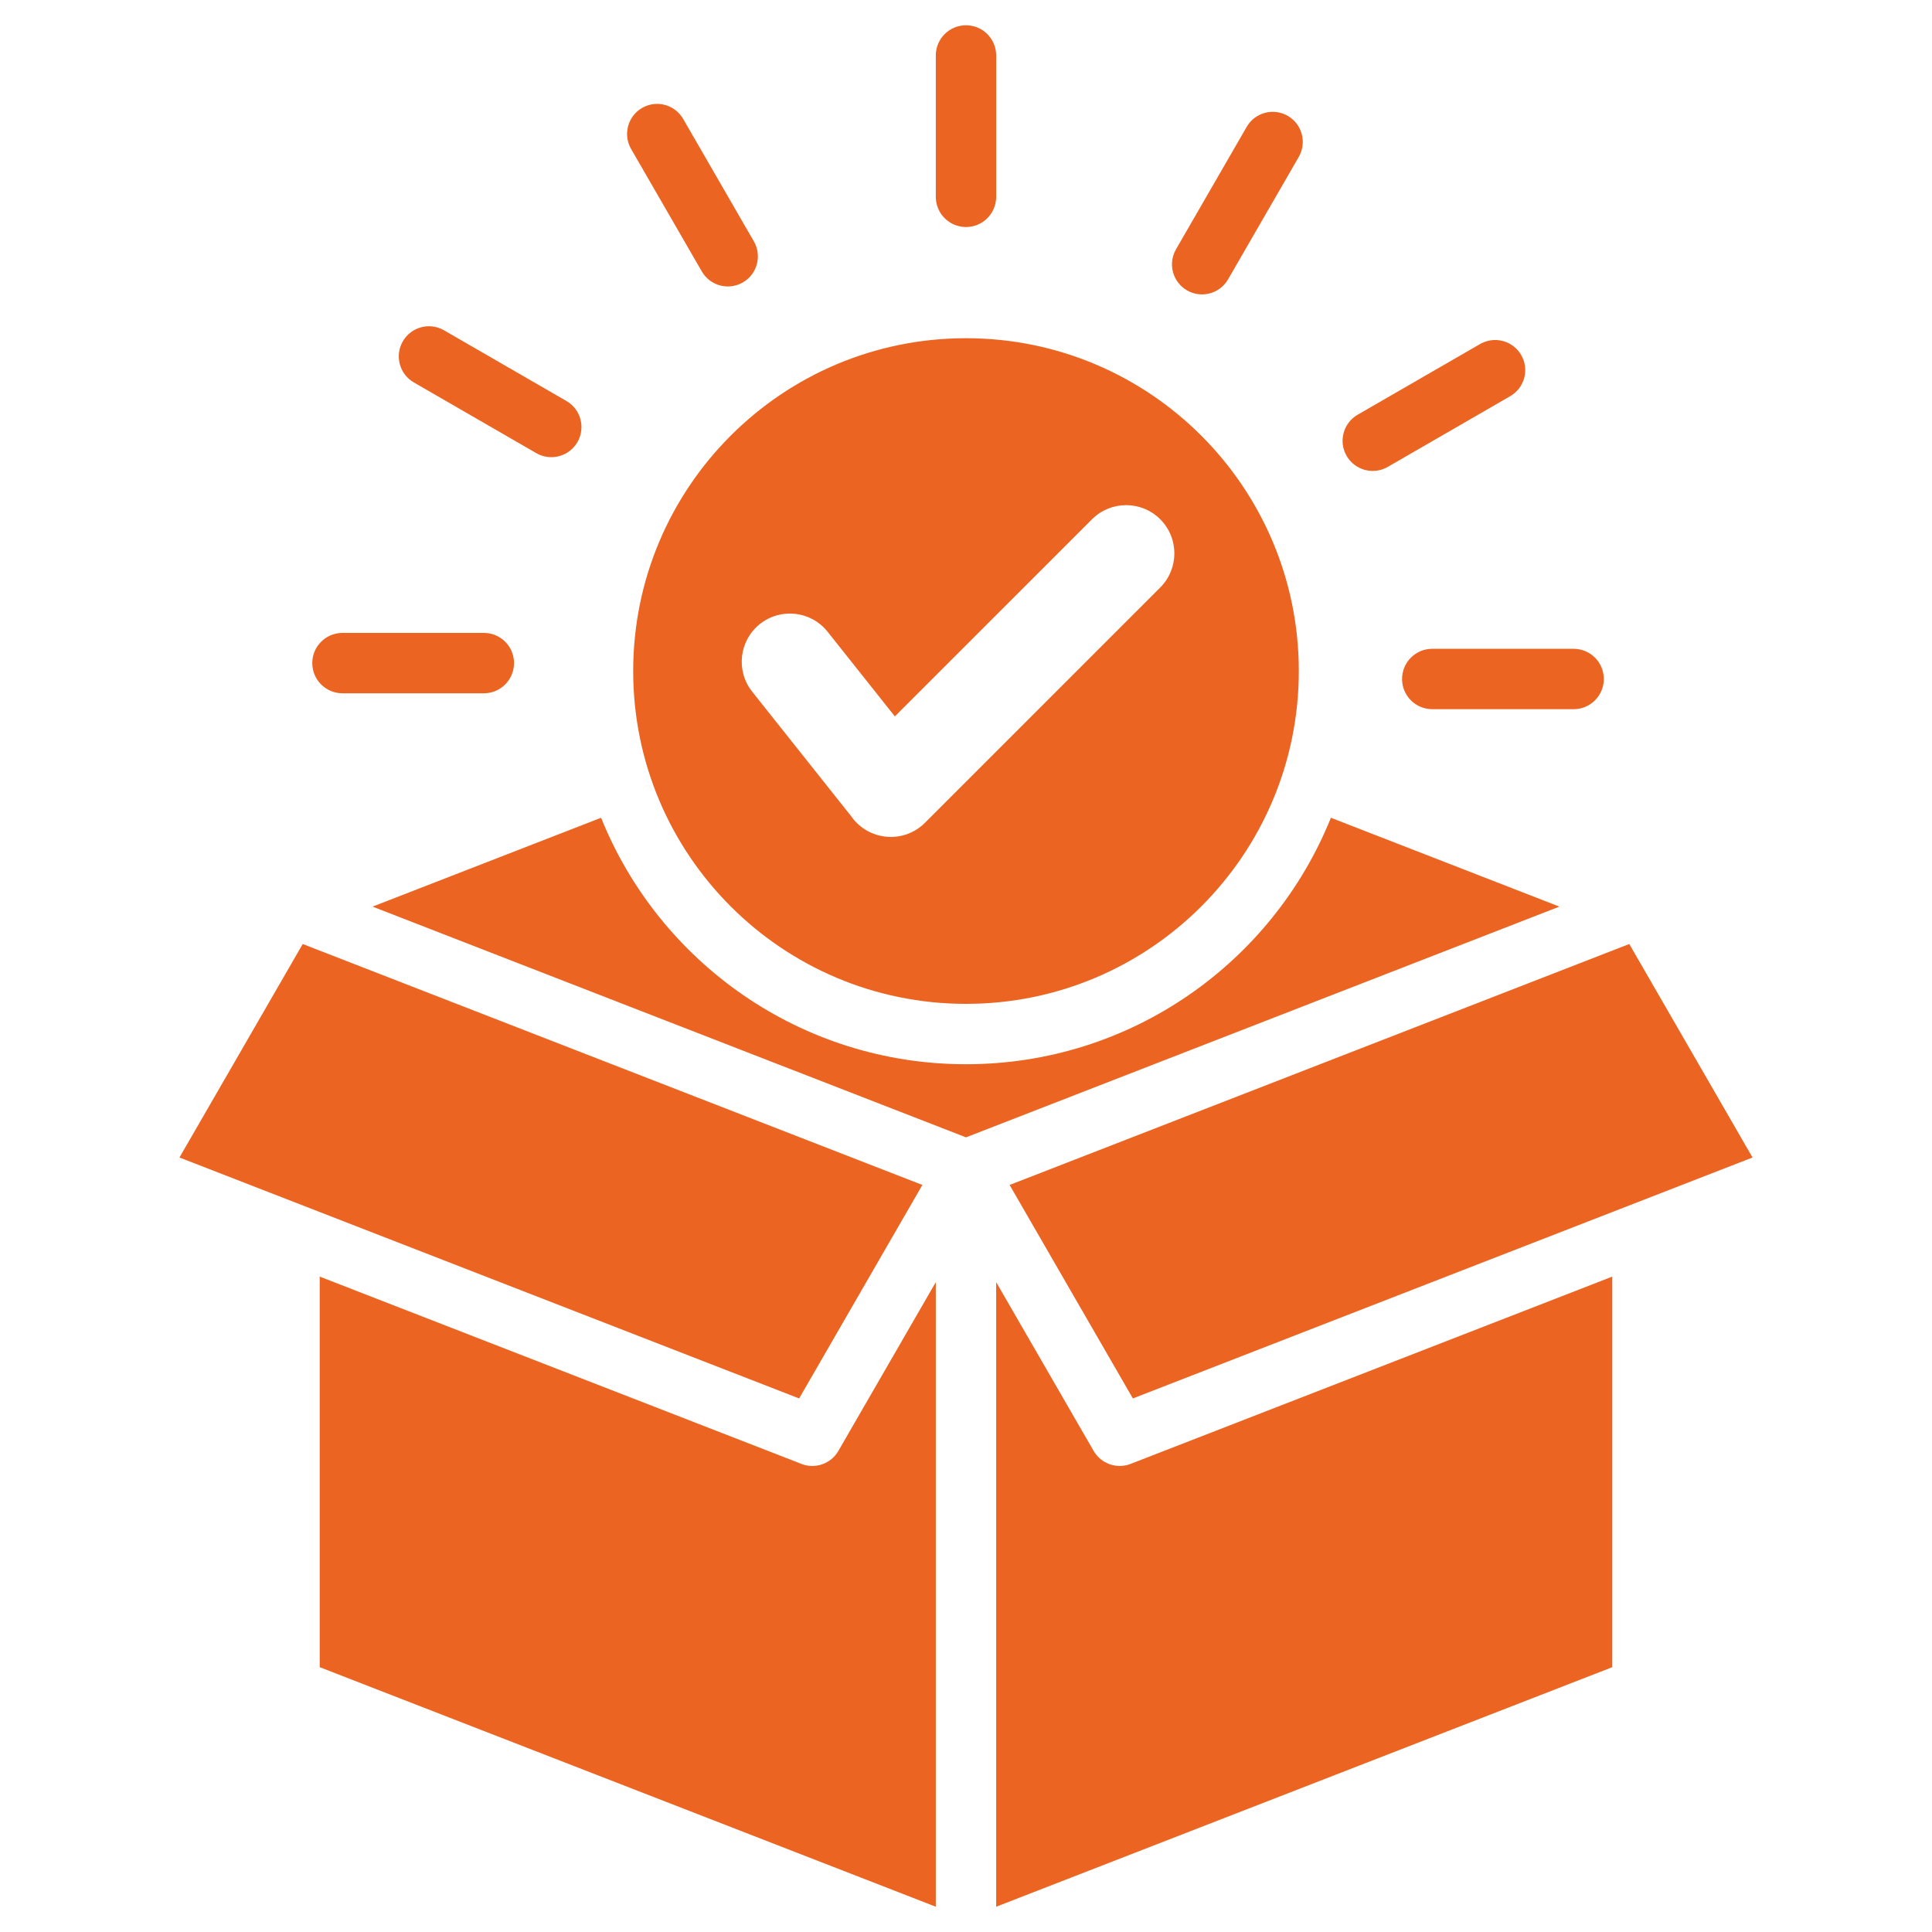 <svg width="84" height="84" viewBox="0 0 84 84" fill="none" xmlns="http://www.w3.org/2000/svg">
<path fill-rule="evenodd" clip-rule="evenodd" d="M42 14.705C49.992 14.705 56.47 21.184 56.47 29.175C56.47 37.167 49.992 43.646 42 43.646C34.008 43.646 27.53 37.167 27.53 29.175C27.53 21.184 34.008 14.705 42 14.705ZM43.312 55.746V82.901L70.099 72.486V55.505L49.154 63.649C48.545 63.884 47.867 63.633 47.55 63.084L43.312 55.746ZM40.687 82.901V55.746L36.45 63.085C36.112 63.668 35.394 63.893 34.791 63.627L13.901 55.505V72.486L40.687 82.901ZM70.838 41.044L43.896 51.52L49.255 60.802L76.197 50.326L70.838 41.044ZM40.103 51.52L13.162 41.044L7.803 50.326L34.745 60.802L40.103 51.52ZM42 46.271C34.813 46.271 28.663 41.837 26.134 35.555L16.198 39.418L42 49.45L67.801 39.418L57.865 35.555C55.337 41.836 49.186 46.271 42 46.271ZM68.419 28.209C69.144 28.209 69.731 28.796 69.731 29.521C69.731 30.246 69.144 30.834 68.419 30.834H62.272C61.547 30.834 60.959 30.246 60.959 29.521C60.959 28.796 61.547 28.209 62.272 28.209H68.419ZM40.687 2.411C40.687 1.686 41.275 1.099 42 1.099C42.725 1.099 43.312 1.686 43.312 2.411V8.558C43.312 9.283 42.725 9.871 42 9.871C41.275 9.871 40.687 9.283 40.687 8.558V2.411ZM27.438 6.475C27.079 5.849 27.294 5.05 27.92 4.691C28.546 4.331 29.345 4.547 29.704 5.173L32.778 10.496C33.137 11.122 32.922 11.921 32.296 12.281C31.67 12.64 30.871 12.425 30.512 11.799L27.438 6.475ZM17.992 16.627C17.366 16.265 17.153 15.463 17.515 14.838C17.878 14.212 18.679 13.999 19.305 14.361L24.628 17.435C25.254 17.797 25.467 18.598 25.105 19.224C24.742 19.849 23.941 20.063 23.316 19.701L17.992 16.627ZM14.89 30.143C14.165 30.143 13.577 29.555 13.577 28.83C13.577 28.105 14.165 27.518 14.89 27.518H21.037C21.762 27.518 22.349 28.105 22.349 28.83C22.349 29.555 21.762 30.143 21.037 30.143H14.89ZM54.203 5.518C54.562 4.893 55.361 4.677 55.987 5.036C56.613 5.396 56.828 6.195 56.469 6.82L53.395 12.144C53.036 12.77 52.237 12.986 51.611 12.626C50.986 12.267 50.77 11.468 51.129 10.842L54.203 5.518ZM64.35 14.959C64.976 14.597 65.777 14.81 66.139 15.436C66.501 16.062 66.288 16.863 65.662 17.225L60.339 20.299C59.713 20.661 58.912 20.448 58.549 19.822C58.187 19.197 58.401 18.395 59.026 18.033L64.35 14.959ZM47.479 22.577L38.907 31.148L35.982 27.467C35.262 26.562 33.945 26.412 33.04 27.131C32.135 27.851 31.984 29.168 32.704 30.073L37.009 35.49C37.753 36.556 39.286 36.702 40.213 35.775L50.445 25.543C51.264 24.724 51.264 23.396 50.445 22.577C49.626 21.758 48.298 21.758 47.479 22.577Z" fill="#EB6422"/>
</svg>
